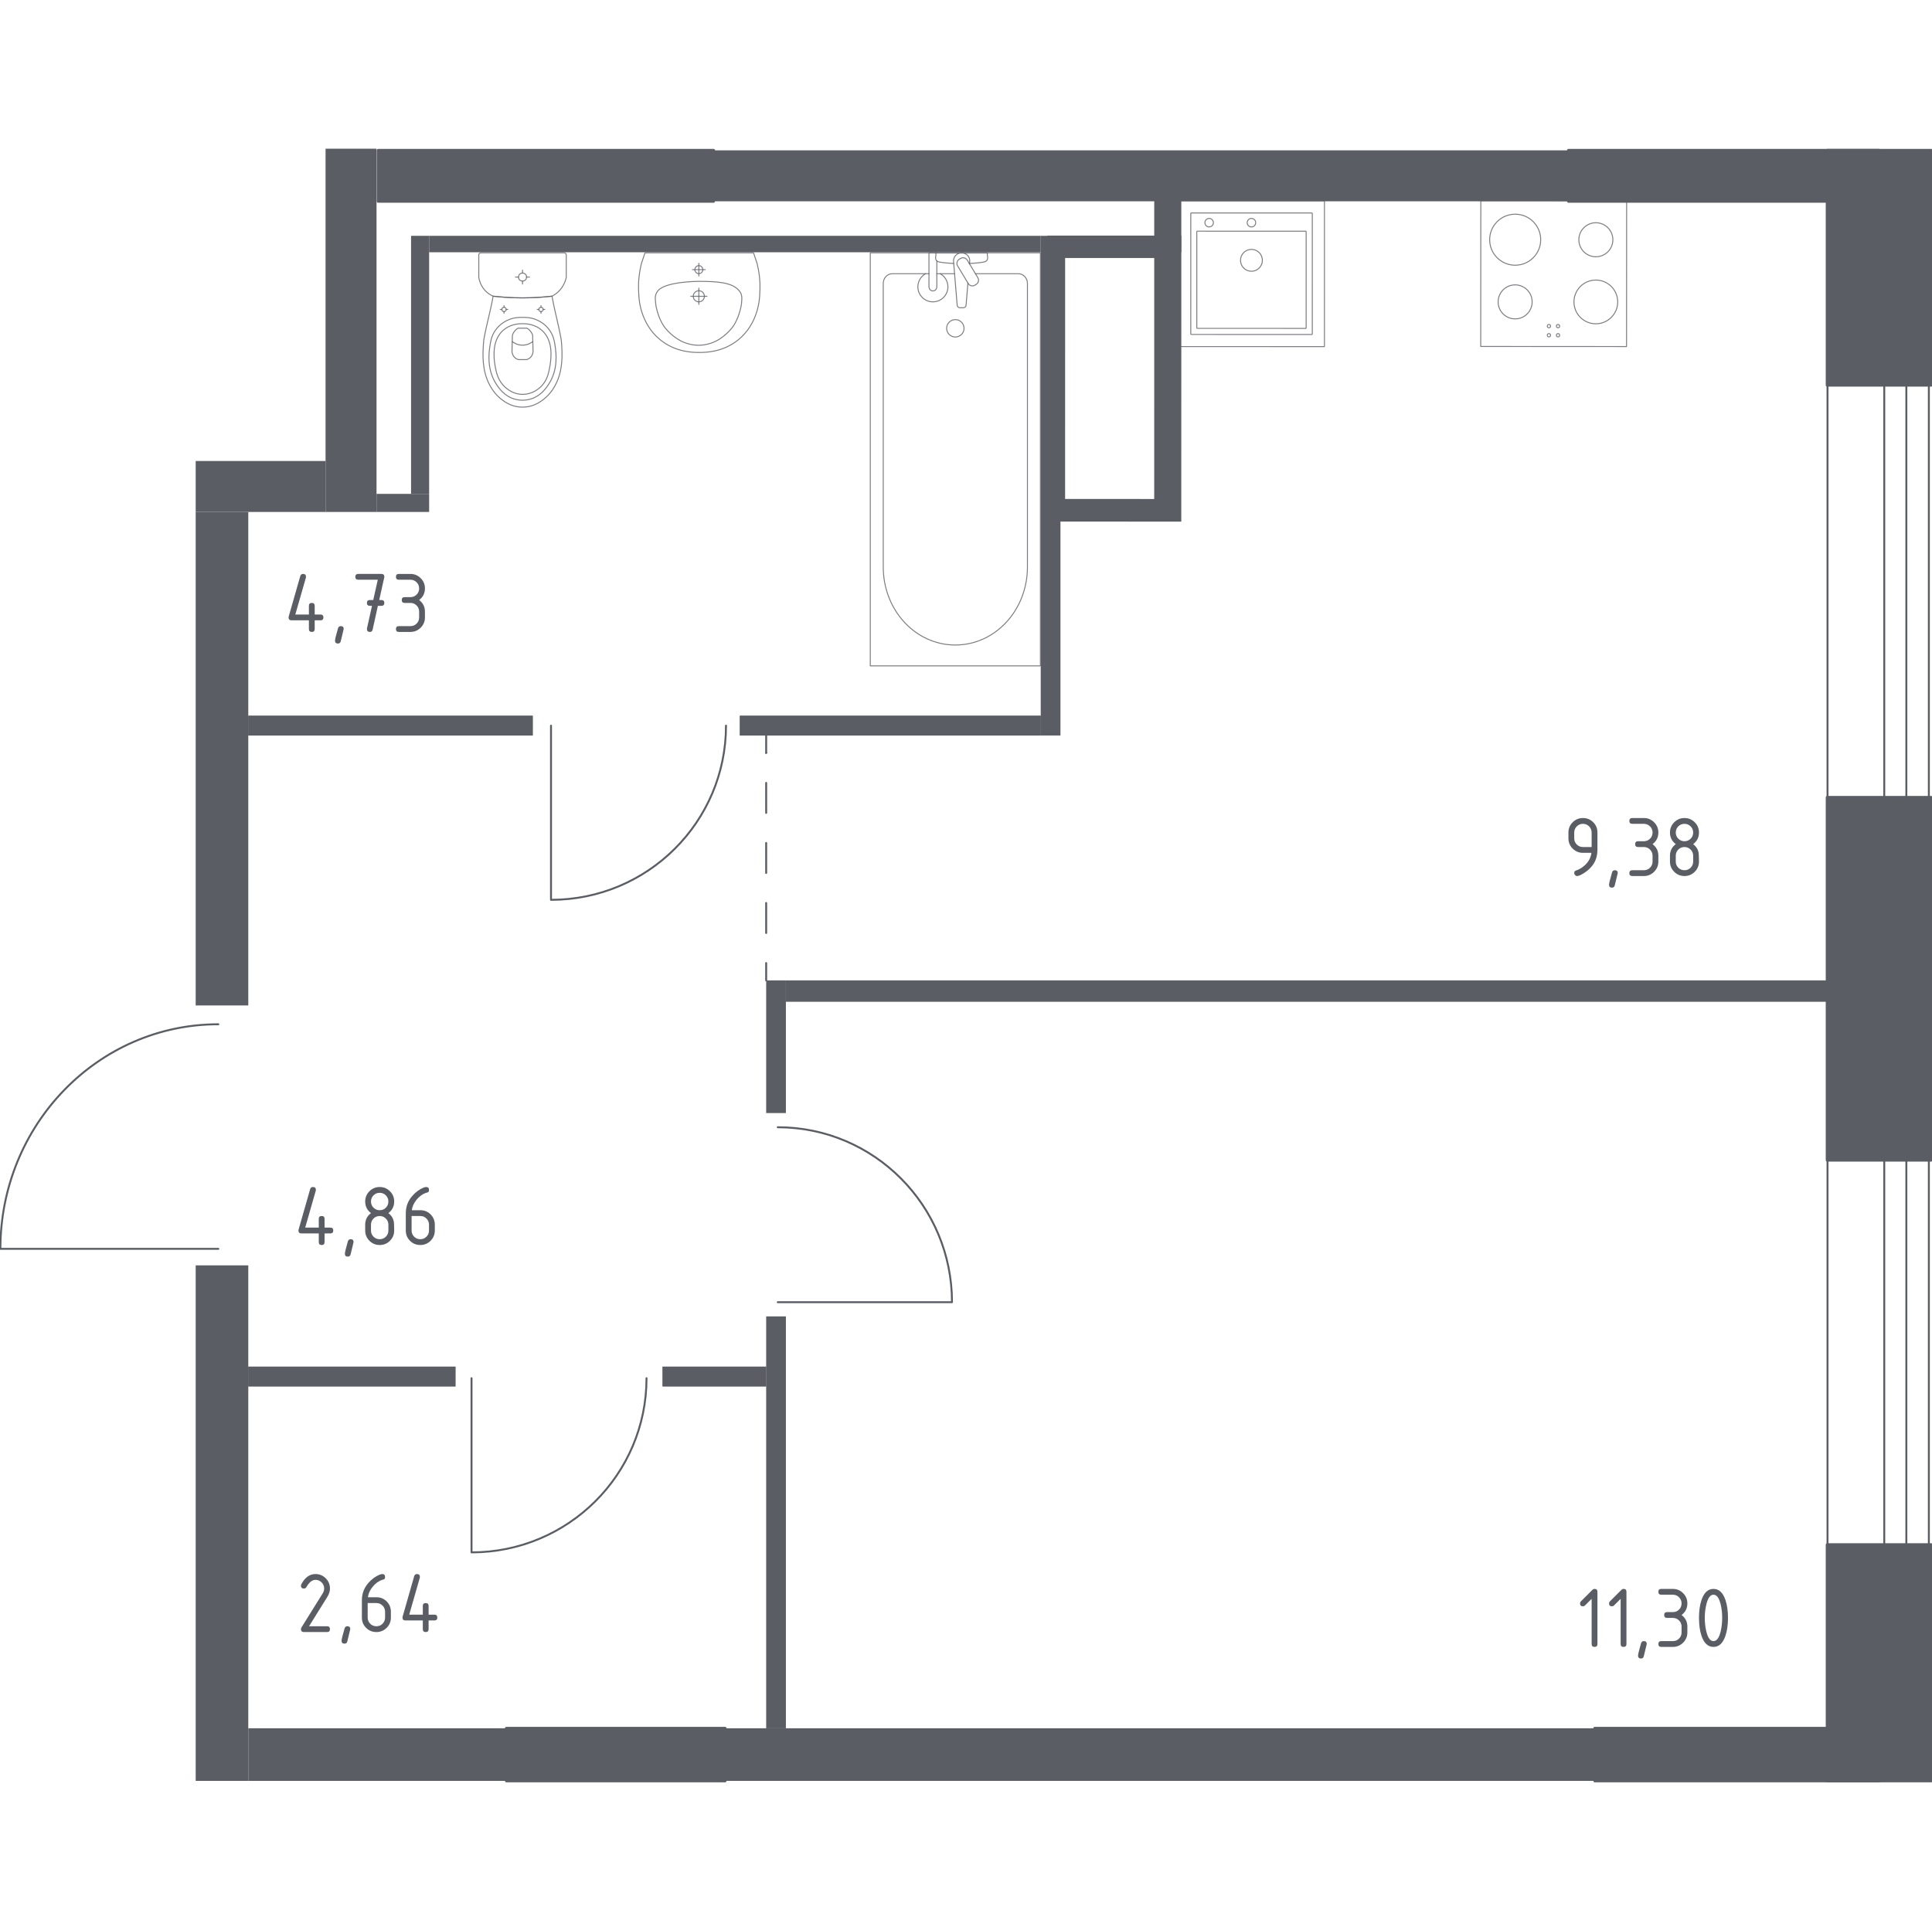 <?xml version="1.0" encoding="iso-8859-1"?>
<!-- Generator: Adobe Illustrator 27.0.0, SVG Export Plug-In . SVG Version: 6.00 Build 0)  -->
<svg version="1.1" xmlns="http://www.w3.org/2000/svg" xmlns:xlink="http://www.w3.org/1999/xlink" x="0px" y="0px"
	 viewBox="0 0 1000.612 1000" style="enable-background:new 0 0 1000.612 1000;" xml:space="preserve">
<g id="&#x446;&#x432;&#x435;&#x442;_&#x43F;&#x43E;&#x43C;&#x435;&#x449;&#x435;&#x43D;&#x438;&#x439;">
</g>
<g id="&#x43E;&#x43A;&#x43D;&#x430;_x2C__&#x434;&#x432;&#x435;&#x440;&#x438;">
	<g>
		
			<rect x="852.51" y="693.293" transform="matrix(1.104846e-06 -1 1 1.104846e-06 253.206 1669.174)" style="fill:none;stroke:#5B5D65;stroke-linecap:round;stroke-linejoin:round;stroke-miterlimit:10;" width="217.361" height="29.382"/>
		
			<rect x="884.476" y="702.155" transform="matrix(1.249751e-06 -1 1 1.249751e-06 285.172 1701.139)" style="fill:none;stroke:#5B5D65;stroke-linecap:round;stroke-linejoin:round;stroke-miterlimit:10;" width="217.361" height="11.656"/>
	</g>
	<g>
		
			<rect x="852.51" y="290.115" transform="matrix(1.104846e-06 -1 1 1.104846e-06 656.384 1265.997)" style="fill:none;stroke:#5B5D65;stroke-linecap:round;stroke-linejoin:round;stroke-miterlimit:10;" width="217.361" height="29.382"/>
		
			<rect x="884.476" y="298.978" transform="matrix(1.249751e-06 -1 1 1.249751e-06 688.35 1297.961)" style="fill:none;stroke:#5B5D65;stroke-linecap:round;stroke-linejoin:round;stroke-miterlimit:10;" width="217.361" height="11.656"/>
	</g>
	<path style="fill:none;stroke:#5B5D65;stroke-linecap:round;stroke-linejoin:round;stroke-miterlimit:10;" d="M376.006,375.919
		c0,49.837-40.593,90.229-90.631,90.229l0-90.229"/>
	<path style="fill:none;stroke:#5B5D65;stroke-linecap:round;stroke-linejoin:round;stroke-miterlimit:10;" d="M334.841,713.958
		c0,49.837-40.593,90.229-90.631,90.229l0-90.229"/>
	<path style="fill:none;stroke:#5B5D65;stroke-linecap:round;stroke-linejoin:round;stroke-miterlimit:10;" d="M113.081,530.611
		C50.733,530.612,0.203,582.715,0.204,646.94l112.879-0.003"/>
	<path style="fill:none;stroke:#5B5D65;stroke-linecap:round;stroke-linejoin:round;stroke-miterlimit:10;" d="M402.821,583.955
		c49.837,0,90.229,40.593,90.229,90.631l-90.229,0"/>
</g>
<g id="&#x43F;&#x435;&#x440;&#x435;&#x433;&#x43E;&#x440;&#x43E;&#x434;&#x43A;&#x438;">
	<rect x="101.347" y="265.212" style="fill-rule:evenodd;clip-rule:evenodd;fill:#5B5D65;" width="27.247" height="255.65"/>
	<rect x="168.614" y="77.034" style="fill:#5B5D65;" width="26.396" height="188.178"/>
	<rect x="101.347" y="238.816" style="fill:#5B5D65;" width="67.267" height="26.397"/>
	<rect x="128.594" y="895.311" style="fill:#5B5D65;" width="133.683" height="27.247"/>
	<rect x="375.525" y="895.311" style="fill:#5B5D65;" width="450.436" height="27.247"/>
	<rect x="369.565" y="77.885" style="fill:#5B5D65;" width="442.772" height="26.396"/>
	<g>
		<defs>
			<path id="SVGID_1_" d="M128.594,370.796v10.217h147.307v-10.217H128.594z M383.188,370.796v10.217H539.01v-10.217H383.188z"/>
		</defs>
		<use xlink:href="#SVGID_1_"  style="overflow:visible;fill-rule:evenodd;clip-rule:evenodd;fill:#5B5D65;"/>
		<clipPath id="SVGID_00000159428451484837351200000007660755624625590674_">
			<use xlink:href="#SVGID_1_"  style="overflow:visible;"/>
		</clipPath>
		
			<rect x="128.594" y="370.796" style="clip-path:url(#SVGID_00000159428451484837351200000007660755624625590674_);fill:#5B5D65;" width="410.415" height="10.218"/>
	</g>
	<rect x="407.03" y="507.885" style="fill:#5B5D65;" width="538.99" height="11.069"/>
	<g>
		<defs>
			<path id="SVGID_00000106838828946921733920000010185296095482402948_" d="M128.594,707.984v10.218h107.287v-10.218H128.594z
				 M343.168,707.984v10.218h53.644v-10.218H343.168z"/>
		</defs>
		
			<use xlink:href="#SVGID_00000106838828946921733920000010185296095482402948_"  style="overflow:visible;fill-rule:evenodd;clip-rule:evenodd;fill:#5B5D65;"/>
		<clipPath id="SVGID_00000165198192832326908980000009810017262016003233_">
			<use xlink:href="#SVGID_00000106838828946921733920000010185296095482402948_"  style="overflow:visible;"/>
		</clipPath>
		
			<rect x="128.594" y="707.984" style="clip-path:url(#SVGID_00000165198192832326908980000009810017262016003233_);fill:#5B5D65;" width="268.218" height="10.217"/>
	</g>
	<rect x="195.01" y="255.845" style="fill:#5B5D65;" width="27.248" height="9.367"/>
	<rect x="212.891" y="122.163" style="fill:#5B5D65;" width="9.366" height="133.683"/>
	<rect x="222.258" y="122.163" style="fill:#5B5D65;" width="316.753" height="8.515"/>
	<rect x="539.01" y="122.163" style="fill:#5B5D65;" width="10.218" height="258.851"/>
	<rect x="101.347" y="655.504" style="fill-rule:evenodd;clip-rule:evenodd;fill:#5B5D65;" width="27.247" height="267.054"/>
	<rect x="396.812" y="681.936" style="fill:#5B5D65;" width="10.218" height="213.376"/>
	<rect x="396.812" y="507.885" style="fill:#5B5D65;" width="10.218" height="68.721"/>
	<path style="fill:#5B5D65;" d="M611.823,122.047l-69.383-0.009l-0.018,148.163l69.383,0.009L611.823,122.047z M551.633,258.487
		l0.015-124.838l46.148,0.006l-0.015,124.838L551.633,258.487z"/>
	<rect x="597.796" y="102.138" style="fill:#5B5D65;" width="14.018" height="28.539"/>
</g>
<g id="&#x448;&#x430;&#x445;&#x442;&#x44B;">
</g>
<g id="&#x43F;&#x443;&#x43D;&#x43A;&#x442;&#x438;&#x440;">
	<g>
		<g>
			
				<line style="fill:none;stroke:#5B5D65;stroke-linecap:round;stroke-linejoin:round;" x1="396.812" y1="507.885" x2="396.812" y2="498.885"/>
			
				<line style="fill:none;stroke:#5B5D65;stroke-linecap:round;stroke-linejoin:round;stroke-dasharray:15.553,15.553,0,0,0,0;" x1="396.812" y1="483.332" x2="396.812" y2="390.014"/>
			
				<line style="fill:none;stroke:#5B5D65;stroke-linecap:round;stroke-linejoin:round;" x1="396.812" y1="390.014" x2="396.812" y2="381.014"/>
		</g>
	</g>
</g>
<g id="&#x43C;&#x435;&#x431;&#x435;&#x43B;&#x44C;_x2C__&#x441;&#x430;&#x43D;&#x442;&#x435;&#x445;&#x43D;&#x438;&#x43A;&#x430;">
	<g>
		
			<line style="opacity:0.8;fill:none;stroke:#5B5D65;stroke-width:0.5;stroke-linecap:round;stroke-linejoin:round;stroke-miterlimit:10;" x1="494.386" y1="141.793" x2="485.197" y2="141.793"/>
		
			<path style="opacity:0.8;fill:none;stroke:#5B5D65;stroke-width:0.5;stroke-linecap:round;stroke-linejoin:round;stroke-miterlimit:10;" d="
			M481.125,141.793l-18.99,0c-2.593,0-4.689,2.269-4.689,5.062l0.001,146.946c0,10.026,3.459,19.705,9.697,27.129
			c14.817,17.618,40.463,17.618,55.275,0c6.247-7.424,9.706-17.103,9.706-27.129l0-146.946c0-2.793-2.105-5.062-4.698-5.062
			l-22.237,0"/>
		
			<rect x="450.734" y="130.979" style="opacity:0.8;fill:none;stroke:#5B5D65;stroke-width:0.5;stroke-linecap:round;stroke-linejoin:round;stroke-miterlimit:10;" width="88.106" height="213.97"/>
		
			<path style="opacity:0.8;fill:none;stroke:#5B5D65;stroke-width:0.5;stroke-linecap:round;stroke-linejoin:round;stroke-miterlimit:10;" d="
			M494.784,174.588c-2.491,0-4.507-2.016-4.507-4.507c0-2.486,2.016-4.507,4.507-4.507c2.491,0,4.511,2.02,4.511,4.507
			C499.295,172.572,497.274,174.588,494.784,174.588z"/>
		
			<path style="opacity:0.8;fill:none;stroke:#5B5D65;stroke-width:0.5;stroke-linecap:round;stroke-linejoin:round;stroke-miterlimit:10;" d="
			M485.197,130.981h-4.072v6.634v0.453l0,10.483c0,0,0.075,2.158,2.034,2.158c1.958,0,2.038-2.158,2.038-2.158l0-10.483v-0.453
			v-2.448"/>
		
			<path style="opacity:0.8;fill:none;stroke:#5B5D65;stroke-width:0.5;stroke-linecap:round;stroke-linejoin:round;stroke-miterlimit:10;" d="
			M502.116,136.685l0.109-1.321c0.169-2.096-1.408-4.081-3.716-4.351c-0.155-0.018-0.306-0.027-0.466-0.027
			c-0.155,0-0.311,0.009-0.466,0.027c-2.309,0.271-3.885,2.256-3.721,4.351l1.878,22.751c0,0.724,0.648,1.31,1.452,1.31l1.71,0
			c0.808,0,1.447-0.586,1.447-1.31l0.954-11.524"/>
		
			<path style="opacity:0.8;fill:none;stroke:#5B5D65;stroke-width:0.5;stroke-linecap:round;stroke-linejoin:round;stroke-miterlimit:10;" d="
			M505.586,147.33l-0.666,0.404c-1.19,0.71-2.744,0.329-3.454-0.861l-5.501-9.129c-0.715-1.186-0.329-2.739,0.853-3.459l0.679-0.4
			c1.177-0.715,2.735-0.324,3.45,0.857l5.497,9.133C507.158,145.061,506.776,146.615,505.586,147.33z"/>
		
			<path style="opacity:0.8;fill:none;stroke:#5B5D65;stroke-width:0.5;stroke-linecap:round;stroke-linejoin:round;stroke-miterlimit:10;" d="
			M501.999,136.499c3.211-0.174,7.382-0.503,8.498-1.069c1.554-0.795,0.866-3.006,0.866-3.006v-1.412l-26.65,0v1.412
			c0,0-0.684,2.211,0.87,3.006c1.098,0.558,5.171,0.886,8.365,1.061"/>
		
			<path style="opacity:0.8;fill:none;stroke:#5B5D65;stroke-width:0.5;stroke-linecap:round;stroke-linejoin:round;stroke-miterlimit:10;" d="
			M479.367,141.792c-2.379,1.331-3.987,3.876-3.987,6.794c0,4.298,3.481,7.783,7.779,7.783c4.298,0,7.779-3.486,7.779-7.784
			c0-2.918-1.608-5.462-3.987-6.793"/>
	</g>
	<g>
		
			<path style="opacity:0.8;fill:none;stroke:#5B5D65;stroke-width:0.5;stroke-linecap:round;stroke-linejoin:round;stroke-miterlimit:10;" d="
			M359.057,153.489c0,1.588,1.294,2.875,2.886,2.875c1.589,0,2.879-1.287,2.879-2.875c0-1.591-1.29-2.878-2.879-2.878
			C360.351,150.611,359.057,151.898,359.057,153.489z"/>
		
			<line style="opacity:0.8;fill:none;stroke:#5B5D65;stroke-width:0.5;stroke-linecap:round;stroke-linejoin:round;stroke-miterlimit:10;" x1="366.14" y1="153.487" x2="357.74" y2="153.487"/>
		
			<line style="opacity:0.8;fill:none;stroke:#5B5D65;stroke-width:0.5;stroke-linecap:round;stroke-linejoin:round;stroke-miterlimit:10;" x1="361.94" y1="157.687" x2="361.94" y2="149.287"/>
		
			<path style="opacity:0.8;fill:none;stroke:#5B5D65;stroke-width:0.5;stroke-linecap:round;stroke-linejoin:round;stroke-miterlimit:10;" d="
			M359.875,139.688c0,1.14,0.927,2.063,2.067,2.063c1.138,0,2.062-0.924,2.062-2.063c0-1.142-0.924-2.066-2.062-2.066
			C360.802,137.622,359.875,138.545,359.875,139.688z"/>
		
			<line style="opacity:0.8;fill:none;stroke:#5B5D65;stroke-width:0.5;stroke-linecap:round;stroke-linejoin:round;stroke-miterlimit:10;" x1="365.24" y1="139.686" x2="358.64" y2="139.686"/>
		
			<line style="opacity:0.8;fill:none;stroke:#5B5D65;stroke-width:0.5;stroke-linecap:round;stroke-linejoin:round;stroke-miterlimit:10;" x1="361.94" y1="142.986" x2="361.94" y2="136.387"/>
		
			<path style="opacity:0.8;fill:none;stroke:#5B5D65;stroke-width:0.5;stroke-linecap:round;stroke-linejoin:round;stroke-miterlimit:10;" d="
			M330.826,152.272c-0.111-1.481-0.18-3.316-0.103-5.421c0.03-0.823,0.108-2.391,0.355-4.361c0.203-1.623,0.537-3.644,1.109-5.941
			c0.62-1.857,1.24-3.714,1.86-5.57c0.001,0,0.013,0,0.017,0c0.789,0,55.957,0,56.186,0c0.004,0,0.016,0,0.017,0
			c0.62,1.857,1.24,3.714,1.86,5.57c0.572,2.298,0.906,4.319,1.109,5.941c0.247,1.971,0.325,3.539,0.355,4.361
			c0.077,2.105,0.008,3.939-0.103,5.419c-0.042,2.054-0.529,15.217-11.194,23.817c-7.895,6.366-16.735,6.496-20.137,6.496
			c-3.402,0-12.241-0.13-20.136-6.496C331.355,167.488,330.869,154.326,330.826,152.272z"/>
		
			<path style="opacity:0.8;fill:none;stroke:#5B5D65;stroke-width:0.5;stroke-linecap:round;stroke-linejoin:round;stroke-miterlimit:10;" d="
			M339.432,155.494c-0.064-0.718-0.129-1.694,0.218-2.859c0.018-0.06,0.035-0.111,0.05-0.155c0,0,0.349-1.015,1.124-1.932
			c4.051-4.792,21.131-4.793,21.131-4.793h0c9.38,0,17.275,0.509,20.814,4.786c0.001,0.001,0.003,0.004,0.004,0.005
			c0,0.001,0.002,0.002,0.002,0.003c0.827,0.947,1.084,1.792,1.124,1.93c0,0,0,0.002,0.001,0.002
			c0.436,1.272,0.281,2.821,0.268,3.015c-0.099,1.468-0.148,2.201-0.362,3.254c-1.223,6.04-3.75,9.798-3.75,9.798
			c-1.883,2.8-3.938,4.493-5.009,5.362c-0.859,0.697-2.172,1.751-4.076,2.72c-4.165,2.119-7.994,2.222-9.017,2.228
			c-4.513,0.027-7.824-1.51-9.325-2.227l-0.001,0c-1.103-0.597-2.539-1.474-4.077-2.72c-1.056-0.856-3.12-2.553-5.009-5.362
			c0,0-2.55-3.791-3.75-9.798C339.662,158.09,339.585,157.225,339.432,155.494z"/>
	</g>
	<g>
		
			<ellipse style="opacity:0.8;fill:none;stroke:#5B5D65;stroke-width:0.5;stroke-linecap:round;stroke-linejoin:round;stroke-miterlimit:10;" cx="270.622" cy="143.527" rx="2.073" ry="2.067"/>
		
			<line style="opacity:0.8;fill:none;stroke:#5B5D65;stroke-width:0.5;stroke-linecap:round;stroke-linejoin:round;stroke-miterlimit:10;" x1="274.243" y1="143.527" x2="272.695" y2="143.527"/>
		
			<line style="opacity:0.8;fill:none;stroke:#5B5D65;stroke-width:0.5;stroke-linecap:round;stroke-linejoin:round;stroke-miterlimit:10;" x1="268.549" y1="143.527" x2="267" y2="143.527"/>
		
			<line style="opacity:0.8;fill:none;stroke:#5B5D65;stroke-width:0.5;stroke-linecap:round;stroke-linejoin:round;stroke-miterlimit:10;" x1="270.622" y1="147.139" x2="270.622" y2="145.595"/>
		
			<line style="opacity:0.8;fill:none;stroke:#5B5D65;stroke-width:0.5;stroke-linecap:round;stroke-linejoin:round;stroke-miterlimit:10;" x1="270.622" y1="141.46" x2="270.622" y2="139.916"/>
		
			<line style="opacity:0.8;fill:none;stroke:#5B5D65;stroke-width:0.5;stroke-linecap:round;stroke-linejoin:round;stroke-miterlimit:10;" x1="282.156" y1="160.298" x2="281.321" y2="160.298"/>
		
			<line style="opacity:0.8;fill:none;stroke:#5B5D65;stroke-width:0.5;stroke-linecap:round;stroke-linejoin:round;stroke-miterlimit:10;" x1="279.084" y1="160.298" x2="278.249" y2="160.298"/>
		
			<line style="opacity:0.8;fill:none;stroke:#5B5D65;stroke-width:0.5;stroke-linecap:round;stroke-linejoin:round;stroke-miterlimit:10;" x1="280.202" y1="162.246" x2="280.202" y2="161.413"/>
		
			<line style="opacity:0.8;fill:none;stroke:#5B5D65;stroke-width:0.5;stroke-linecap:round;stroke-linejoin:round;stroke-miterlimit:10;" x1="280.202" y1="159.182" x2="280.202" y2="158.349"/>
		
			<ellipse style="opacity:0.8;fill:none;stroke:#5B5D65;stroke-width:0.5;stroke-linecap:round;stroke-linejoin:round;stroke-miterlimit:10;" cx="280.202" cy="160.298" rx="1.118" ry="1.115"/>
		
			<ellipse style="opacity:0.8;fill:none;stroke:#5B5D65;stroke-width:0.5;stroke-linecap:round;stroke-linejoin:round;stroke-miterlimit:10;" cx="261.041" cy="160.297" rx="1.118" ry="1.115"/>
		
			<line style="opacity:0.8;fill:none;stroke:#5B5D65;stroke-width:0.5;stroke-linecap:round;stroke-linejoin:round;stroke-miterlimit:10;" x1="262.994" y1="160.298" x2="262.159" y2="160.298"/>
		
			<line style="opacity:0.8;fill:none;stroke:#5B5D65;stroke-width:0.5;stroke-linecap:round;stroke-linejoin:round;stroke-miterlimit:10;" x1="259.922" y1="160.297" x2="259.087" y2="160.297"/>
		
			<line style="opacity:0.8;fill:none;stroke:#5B5D65;stroke-width:0.5;stroke-linecap:round;stroke-linejoin:round;stroke-miterlimit:10;" x1="261.041" y1="162.246" x2="261.041" y2="161.413"/>
		
			<line style="opacity:0.8;fill:none;stroke:#5B5D65;stroke-width:0.5;stroke-linecap:round;stroke-linejoin:round;stroke-miterlimit:10;" x1="261.041" y1="159.182" x2="261.041" y2="158.349"/>
		
			<path style="opacity:0.8;fill:none;stroke:#5B5D65;stroke-width:0.5;stroke-linecap:round;stroke-linejoin:round;stroke-miterlimit:10;" d="
			M250.381,178.155c0.057-0.864,0.124-1.572,0.171-2.039c1.512-8.501,3.34-14.185,4.852-22.686c4.572,0.53,9.672,0.88,15.218,0.881
			c5.569,0.001,10.687-0.349,15.275-0.881c1.512,8.501,3.282,14.185,4.794,22.686c0.048,0.467,0.115,1.175,0.171,2.039
			c0.335,5.096,0.899,13.68-3.294,21.423c-0.676,1.249-2.067,3.765-4.722,6.17c-1.591,1.44-5.817,5.152-12.072,5.155
			c-0.052,0-0.101-0.005-0.152-0.005c-0.051,0-0.1,0.005-0.152,0.005c-6.256-0.003-10.481-3.715-12.072-5.155
			c-2.655-2.405-4.046-4.921-4.722-6.17C249.481,191.836,250.046,183.251,250.381,178.155z"/>
		
			<path style="opacity:0.8;fill:none;stroke:#5B5D65;stroke-width:0.5;stroke-linecap:round;stroke-linejoin:round;stroke-miterlimit:10;" d="
			M253.69,179.577c0.356-2.556,0.788-5.416,2.799-8.352c2.48-3.621,5.81-5.093,6.895-5.555c2.959-1.261,5.479-1.261,7.238-1.261
			c1.759,0,4.279,0,7.238,1.261c1.085,0.463,4.415,1.934,6.895,5.555c2.011,2.936,2.442,5.796,2.798,8.352
			c0.454,3.257,1.642,11.775-3.363,19.439c-1.246,1.909-3.915,5.937-9.041,7.601c-1.062,0.345-4.738,1.402-9.057,0
			c-5.126-1.664-7.793-5.692-9.04-7.602C252.048,191.351,253.236,182.834,253.69,179.577z"/>
		
			<path style="opacity:0.8;fill:none;stroke:#5B5D65;stroke-width:0.5;stroke-linecap:round;stroke-linejoin:round;stroke-miterlimit:10;" d="
			M260.118,171.57c3.97-3.904,9.146-3.891,10.503-3.88c1.358-0.011,6.533-0.024,10.503,3.88c3.512,3.454,4.273,8.196,4.249,11.961
			c-0.015,2.329-0.206,4.107-0.462,5.554c-0.631,3.578-1.265,7.171-3.883,10.258c-2.07,2.441-5.753,5.003-10.44,4.955
			c-5.544-0.057-9.118-3.731-10.221-5.01c-2.764-3.205-3.443-6.939-4.036-10.203c-0.24-1.322-0.446-3.155-0.462-5.554
			C255.845,179.766,256.606,175.023,260.118,171.57z"/>
		
			<path style="opacity:0.8;fill:none;stroke:#5B5D65;stroke-width:0.5;stroke-linecap:round;stroke-linejoin:round;stroke-miterlimit:10;" d="
			M265.385,173.613c0.213-0.611,0.652-1.609,1.542-2.524c0.498-0.513,1.001-0.858,1.405-1.088c0.009,0,0.015,0,0.024,0
			c2.114,0,2.434,0,4.533,0c0.009,0,0.015,0,0.024,0c0.404,0.23,0.907,0.575,1.405,1.088c0.89,0.916,1.328,1.914,1.542,2.524
			c0.074,2.814,0.149,5.629,0.223,8.443c-0.022,0.379-0.149,1.801-1.236,2.973c-0.848,0.914-1.822,1.182-2.215,1.266
			c-1.339,0-2.678,0-4.018,0c-0.393-0.084-1.367-0.352-2.215-1.266c-1.087-1.172-1.214-2.594-1.236-2.973
			C265.236,179.242,265.31,176.428,265.385,173.613z"/>
		
			<path style="opacity:0.8;fill:none;stroke:#5B5D65;stroke-width:0.5;stroke-linecap:round;stroke-linejoin:round;stroke-miterlimit:10;" d="
			M265.287,176.938c0.639,0.501,2.536,1.849,5.268,1.871c2.813,0.022,4.77-1.376,5.402-1.871"/>
		
			<path style="opacity:0.8;fill:none;stroke:#5B5D65;stroke-width:0.5;stroke-linecap:round;stroke-linejoin:round;stroke-miterlimit:10;" d="
			M249.02,130.979l43.204,0c0.582,0,1.054,0.504,1.054,1.126c0,0,0,10.464,0,11.582c-0.132,0.612-0.344,1.41-0.694,2.306
			c-0.35,0.896-0.838,1.891-1.523,2.896c-0.904,1.326-1.91,2.319-2.832,3.051c-0.922,0.732-1.762,1.204-2.332,1.49
			c-2.294,0.266-4.72,0.486-7.27,0.64c-2.549,0.154-5.221,0.241-8.005,0.241c-2.773,0-5.434-0.088-7.974-0.242
			c-2.54-0.154-4.957-0.374-7.244-0.639c-0.505-0.212-1.263-0.574-2.115-1.161c-0.852-0.587-1.797-1.399-2.676-2.514
			c-0.949-1.204-1.564-2.434-1.965-3.507c-0.401-1.073-0.589-1.988-0.683-2.562c0-1.277,0-11.582,0-11.582
			C247.966,131.483,248.438,130.979,249.02,130.979z"/>
	</g>
	<g>
		
			<rect x="766.915" y="103.987" transform="matrix(-1 -6.158907e-04 6.158907e-04 -1 1609.262 283.989)" style="opacity:0.8;fill:none;stroke:#5B5D65;stroke-width:0.5;stroke-linecap:round;stroke-linejoin:round;stroke-miterlimit:10;" width="75.519" height="75.519"/>
		<g>
			
				<circle style="opacity:0.8;fill:none;stroke:#5B5D65;stroke-width:0.5;stroke-linecap:round;stroke-linejoin:round;stroke-miterlimit:10;" cx="784.735" cy="124.176" r="13.216"/>
		</g>
		<g>
			
				<circle style="opacity:0.8;fill:none;stroke:#5B5D65;stroke-width:0.5;stroke-linecap:round;stroke-linejoin:round;stroke-miterlimit:10;" cx="826.505" cy="156.411" r="11.328"/>
		</g>
		<g>
			
				<circle style="opacity:0.8;fill:none;stroke:#5B5D65;stroke-width:0.5;stroke-linecap:round;stroke-linejoin:round;stroke-miterlimit:10;" cx="826.524" cy="124.202" r="8.811"/>
		</g>
		<g>
			
				<circle style="opacity:0.8;fill:none;stroke:#5B5D65;stroke-width:0.5;stroke-linecap:round;stroke-linejoin:round;stroke-miterlimit:10;" cx="784.715" cy="156.385" r="8.811"/>
		</g>
		
			<circle style="opacity:0.8;fill:none;stroke:#5B5D65;stroke-width:0.5;stroke-linecap:round;stroke-linejoin:round;stroke-miterlimit:10;" cx="806.923" cy="173.669" r="0.85"/>
		
			<circle style="opacity:0.8;fill:none;stroke:#5B5D65;stroke-width:0.5;stroke-linecap:round;stroke-linejoin:round;stroke-miterlimit:10;" cx="802.208" cy="173.666" r="0.85"/>
		
			<circle style="opacity:0.8;fill:none;stroke:#5B5D65;stroke-width:0.5;stroke-linecap:round;stroke-linejoin:round;stroke-miterlimit:10;" cx="802.211" cy="168.95" r="0.85"/>
		
			<circle style="opacity:0.8;fill:none;stroke:#5B5D65;stroke-width:0.5;stroke-linecap:round;stroke-linejoin:round;stroke-miterlimit:10;" cx="806.926" cy="168.953" r="0.85"/>
	</g>
	<g>
		
			<rect x="610.429" y="104.033" transform="matrix(-1 -1.278129e-04 1.278129e-04 -1 1296.359 283.668)" style="opacity:0.8;fill:none;stroke:#5B5D65;stroke-width:0.5;stroke-linecap:round;stroke-linejoin:round;stroke-miterlimit:10;" width="75.519" height="75.519"/>
		
			<circle style="opacity:0.8;fill:none;stroke:#5B5D65;stroke-width:0.5;stroke-linecap:round;stroke-linejoin:round;stroke-miterlimit:10;" cx="648.142" cy="134.857" r="5.665"/>
		
			<circle style="opacity:0.8;fill:none;stroke:#5B5D65;stroke-width:0.5;stroke-linecap:round;stroke-linejoin:round;stroke-miterlimit:10;" cx="648.144" cy="115.361" r="2.203"/>
		
			<circle style="opacity:0.8;fill:none;stroke:#5B5D65;stroke-width:0.5;stroke-linecap:round;stroke-linejoin:round;stroke-miterlimit:10;" cx="626.238" cy="115.358" r="2.203"/>
		
			<path style="opacity:0.8;fill:none;stroke:#5B5D65;stroke-width:0.5;stroke-linecap:round;stroke-linejoin:round;stroke-miterlimit:10;" d="
			M616.925,173.255l62.519,0.008c0.114,0,0.207-0.093,0.207-0.207l0.008-62.519c0-0.114-0.093-0.207-0.207-0.207l-62.519-0.008
			c-0.114,0-0.207,0.093-0.207,0.207l-0.008,62.519C616.718,173.162,616.811,173.255,616.925,173.255z"/>
		
			<path style="opacity:0.8;fill:none;stroke:#5B5D65;stroke-width:0.5;stroke-linecap:round;stroke-linejoin:round;stroke-miterlimit:10;" d="
			M620.042,170.102l56.226,0.007c0.114,0,0.207-0.093,0.207-0.207l0.006-49.933c0-0.114-0.093-0.207-0.207-0.207l-56.226-0.007
			c-0.114,0-0.207,0.093-0.207,0.207l-0.006,49.933C619.836,170.009,619.929,170.102,620.042,170.102z"/>
	</g>
</g>
<g id="&#x43D;&#x435;&#x441;&#x443;&#x449;&#x438;&#x435;">
	
		<rect x="812.336" y="77.885" style="fill:#5B5D65;stroke:#5B5D65;stroke-width:1.5;stroke-linecap:round;stroke-linejoin:round;stroke-miterlimit:10;" width="160.931" height="26.396"/>
	
		<rect x="195.862" y="77.885" style="fill:#5B5D65;stroke:#5B5D65;stroke-width:1.5;stroke-linecap:round;stroke-linejoin:round;stroke-miterlimit:10;" width="173.703" height="26.396"/>
	
		<rect x="825.961" y="895.311" style="fill:#5B5D65;stroke:#5B5D65;stroke-width:1.5;stroke-linecap:round;stroke-linejoin:round;stroke-miterlimit:10;" width="147.307" height="27.247"/>
	
		<rect x="262.277" y="895.311" style="fill:#5B5D65;stroke:#5B5D65;stroke-width:1.5;stroke-linecap:round;stroke-linejoin:round;stroke-miterlimit:10;" width="113.247" height="27.247"/>
	
		<rect x="946.331" y="800.205" transform="matrix(-1 -4.507562e-11 4.507562e-11 -1 1946.535 1722.763)" style="fill:#5B5D65;stroke:#5B5D65;stroke-width:1.5;stroke-linecap:round;stroke-linejoin:round;stroke-miterlimit:10;" width="53.873" height="122.353"/>
	
		<rect x="946.331" y="413.075" transform="matrix(-1 -4.527812e-11 4.527812e-11 -1 1946.535 1014.067)" style="fill:#5B5D65;stroke:#5B5D65;stroke-width:1.5;stroke-linecap:round;stroke-linejoin:round;stroke-miterlimit:10;" width="53.873" height="187.917"/>
	
		<rect x="946.331" y="77.885" transform="matrix(-1 -4.527812e-11 4.527812e-11 -1 1946.535 277.404)" style="fill:#5B5D65;stroke:#5B5D65;stroke-width:1.5;stroke-linecap:round;stroke-linejoin:round;stroke-miterlimit:10;" width="53.873" height="121.633"/>
</g>
<g id="&#x43B;&#x435;&#x441;&#x442;&#x43D;&#x438;&#x446;&#x44B;_x2C__&#x43B;&#x438;&#x444;&#x442;&#x44B;">
</g>
<g id="&#x43F;&#x43B;&#x43E;&#x449;&#x430;&#x434;&#x438;">
	<g>
		<path style="fill:#5B5D65;" d="M163.384,815.413c2.079,0,3.851,0.732,5.315,2.197s2.197,3.236,2.197,5.315
			c0,1.427-0.456,2.868-1.366,4.325l-9.47,15.207h9.333c1.002,0,1.503,0.501,1.503,1.502c0,1.002-0.501,1.503-1.503,1.503h-12.02
			c-1.002,0-1.503-0.5-1.503-1.502c0-0.304,0.084-0.592,0.252-0.865l11.016-17.689c0.502-0.804,0.752-1.631,0.752-2.481
			c0-1.244-0.439-2.307-1.32-3.187c-0.88-0.88-1.942-1.32-3.187-1.32c-1.7,0-3.271,1.26-4.713,3.779
			c-0.272,0.485-0.705,0.729-1.297,0.729c-1.002,0-1.503-0.501-1.503-1.503c0-0.228,0.046-0.433,0.137-0.614
			C157.875,817.212,160.334,815.413,163.384,815.413z"/>
		<path style="fill:#5B5D65;" d="M179.912,842.458c1.002,0,1.503,0.493,1.503,1.479c0,0.137-0.517,2.269-1.548,6.397
			c-0.183,0.759-0.668,1.138-1.457,1.138c-1.002,0-1.503-0.501-1.503-1.502c0-0.684,0.516-2.809,1.548-6.375
			C178.668,842.838,179.153,842.458,179.912,842.458z"/>
		<path style="fill:#5B5D65;" d="M197.942,815.413c1.002,0,1.502,0.501,1.502,1.503c0,0.743-0.25,1.176-0.751,1.297
			c-2.23,0.562-4.181,1.897-5.851,4.007c-1.32,1.67-2.087,3.407-2.299,5.213h4.394c2.124,0,3.907,0.729,5.35,2.186
			c1.441,1.457,2.163,3.233,2.163,5.327v3.005c0,2.095-0.732,3.87-2.197,5.327s-3.236,2.186-5.315,2.186
			c-2.095,0-3.87-0.725-5.327-2.174s-2.186-3.214-2.186-5.293v-9.061c0-3.399,1.131-6.382,3.392-8.946
			c1.761-1.988,3.681-3.399,5.76-4.234C197.168,815.528,197.624,815.413,197.942,815.413z M190.429,830.439v7.512
			c0,1.26,0.437,2.326,1.31,3.199c0.872,0.872,1.938,1.309,3.198,1.309s2.325-0.44,3.198-1.32s1.309-1.942,1.309-3.188v-3.005
			c0-1.26-0.439-2.325-1.32-3.198c-0.88-0.873-1.942-1.309-3.187-1.309H190.429z"/>
		<path style="fill:#5B5D65;" d="M208.46,837.95c0-0.167,0.015-0.303,0.046-0.409l6.01-21.035c0.212-0.729,0.698-1.093,1.457-1.093
			c1.001,0,1.502,0.502,1.502,1.506c0,0.138-0.018,0.281-0.053,0.434l-5.479,19.096h7.034v-4.508c0-1.002,0.501-1.502,1.502-1.502
			c1.002,0,1.503,0.5,1.503,1.502v4.508h3.005c1.002,0,1.503,0.501,1.503,1.502c0,1.002-0.501,1.503-1.503,1.503h-3.005v4.507
			c0,1.002-0.501,1.503-1.503,1.503c-1.001,0-1.502-0.501-1.502-1.503v-4.507h-9.015C208.961,839.453,208.46,838.952,208.46,837.95z
			"/>
	</g>
	<g>
		<path style="fill:#5B5D65;" d="M154.577,637.45c0-0.167,0.015-0.303,0.046-0.409l6.01-21.035c0.212-0.729,0.698-1.093,1.457-1.093
			c1.001,0,1.502,0.502,1.502,1.506c0,0.138-0.018,0.281-0.053,0.434l-5.479,19.096h7.034v-4.508c0-1.002,0.501-1.502,1.502-1.502
			c1.002,0,1.503,0.5,1.503,1.502v4.508h3.005c1.002,0,1.503,0.501,1.503,1.502c0,1.002-0.501,1.503-1.503,1.503h-3.005v4.507
			c0,1.002-0.501,1.503-1.503,1.503c-1.001,0-1.502-0.501-1.502-1.503v-4.507h-9.015
			C155.078,638.953,154.577,638.452,154.577,637.45z"/>
		<path style="fill:#5B5D65;" d="M181.622,641.958c1.002,0,1.503,0.493,1.503,1.479c0,0.137-0.517,2.269-1.548,6.397
			c-0.183,0.759-0.668,1.138-1.457,1.138c-1.002,0-1.503-0.501-1.503-1.502c0-0.684,0.516-2.809,1.548-6.375
			C180.378,642.338,180.863,641.958,181.622,641.958z"/>
		<path style="fill:#5B5D65;" d="M196.647,644.963c-2.08,0-3.852-0.732-5.315-2.197c-1.465-1.464-2.197-3.235-2.197-5.315v-3.005
			c0-2.488,1.002-4.492,3.005-6.01c-2.003-1.518-3.005-3.521-3.005-6.01c0-2.079,0.732-3.851,2.197-5.315
			c1.464-1.465,3.235-2.197,5.315-2.197c2.079,0,3.851,0.732,5.315,2.197s2.197,3.236,2.197,5.315c0,2.489-1.002,4.492-3.006,6.01
			c1.442,1.093,2.353,2.436,2.732,4.029c0.182,0.805,0.273,2.467,0.273,4.985c0,2.08-0.732,3.852-2.197,5.315
			C200.498,644.231,198.726,644.963,196.647,644.963z M196.647,626.933c1.26,0,2.325-0.436,3.198-1.309
			c0.873-0.872,1.309-1.938,1.309-3.198c0-1.244-0.439-2.307-1.32-3.188c-0.88-0.88-1.942-1.32-3.187-1.32
			c-1.26,0-2.326,0.437-3.198,1.31c-0.873,0.872-1.31,1.938-1.31,3.198s0.437,2.326,1.31,3.198
			C194.321,626.497,195.387,626.933,196.647,626.933z M196.647,641.958c1.26,0,2.325-0.437,3.198-1.309
			c0.873-0.873,1.309-1.939,1.309-3.199v-3.005c0-1.244-0.439-2.307-1.32-3.187c-0.88-0.881-1.942-1.32-3.187-1.32
			c-1.26,0-2.326,0.436-3.198,1.309c-0.873,0.873-1.31,1.938-1.31,3.198v3.005c0,1.26,0.437,2.326,1.31,3.199
			C194.321,641.522,195.387,641.958,196.647,641.958z"/>
		<path style="fill:#5B5D65;" d="M220.687,614.913c1.002,0,1.502,0.501,1.502,1.503c0,0.743-0.25,1.176-0.751,1.297
			c-2.23,0.562-4.181,1.897-5.851,4.007c-1.32,1.67-2.087,3.407-2.299,5.213h4.394c2.124,0,3.907,0.729,5.35,2.186
			c1.441,1.457,2.163,3.233,2.163,5.327v3.005c0,2.095-0.732,3.87-2.197,5.327s-3.236,2.186-5.315,2.186
			c-2.095,0-3.87-0.725-5.327-2.174s-2.186-3.214-2.186-5.293v-9.061c0-3.399,1.131-6.382,3.392-8.946
			c1.761-1.988,3.681-3.399,5.76-4.234C219.913,615.028,220.369,614.913,220.687,614.913z M213.174,629.939v7.512
			c0,1.26,0.437,2.326,1.31,3.199c0.872,0.872,1.938,1.309,3.198,1.309s2.325-0.44,3.198-1.32s1.309-1.942,1.309-3.188v-3.005
			c0-1.26-0.439-2.325-1.32-3.198c-0.88-0.873-1.942-1.309-3.187-1.309H213.174z"/>
	</g>
	<g>
		<path style="fill:#5B5D65;" d="M824.335,828.247l-3.452,3.453c-0.29,0.283-0.64,0.425-1.051,0.425c-1.005,0-1.507-0.5-1.507-1.502
			c0-0.41,0.145-0.759,0.433-1.047l5.873-5.874c0.395-0.395,0.797-0.592,1.207-0.592c1.001,0,1.502,0.501,1.502,1.503v27.044
			c0,1.002-0.501,1.503-1.502,1.503c-1.002,0-1.503-0.5-1.503-1.502V828.247z"/>
		<path style="fill:#5B5D65;" d="M839.359,828.247l-3.452,3.453c-0.29,0.283-0.64,0.425-1.051,0.425c-1.005,0-1.507-0.5-1.507-1.502
			c0-0.41,0.145-0.759,0.433-1.047l5.873-5.874c0.395-0.395,0.797-0.592,1.207-0.592c1.001,0,1.502,0.501,1.502,1.503v27.044
			c0,1.002-0.501,1.503-1.502,1.503c-1.002,0-1.503-0.5-1.503-1.502V828.247z"/>
		<path style="fill:#5B5D65;" d="M851.379,850.155c1.002,0,1.503,0.493,1.503,1.479c0,0.137-0.517,2.269-1.548,6.397
			c-0.183,0.759-0.668,1.138-1.457,1.138c-1.002,0-1.503-0.501-1.503-1.502c0-0.684,0.516-2.809,1.548-6.375
			C850.134,850.535,850.62,850.155,851.379,850.155z"/>
		<path style="fill:#5B5D65;" d="M866.404,838.136h-3.005c-1.002,0-1.503-0.501-1.503-1.503s0.501-1.503,1.503-1.503h3.005
			c1.26,0,2.325-0.436,3.198-1.309c0.873-0.872,1.309-1.938,1.309-3.198c0-1.244-0.439-2.307-1.32-3.188
			c-0.88-0.88-1.942-1.32-3.187-1.32h-6.01c-1.002,0-1.503-0.501-1.503-1.502c0-1.002,0.501-1.503,1.503-1.503h6.01
			c2.079,0,3.851,0.736,5.315,2.208c1.465,1.473,2.197,3.241,2.197,5.305c0,2.489-1.002,4.492-3.006,6.01
			c2.004,1.518,3.006,3.521,3.006,6.01v3.005c0,2.08-0.736,3.852-2.209,5.315c-1.472,1.465-3.24,2.197-5.304,2.197h-6.01
			c-1.002,0-1.503-0.501-1.503-1.503c0-1.001,0.501-1.502,1.503-1.502h6.01c1.26,0,2.325-0.437,3.198-1.309
			c0.873-0.873,1.309-1.939,1.309-3.199v-3.005c0-1.244-0.439-2.307-1.32-3.187C868.711,838.575,867.648,838.136,866.404,838.136z"
			/>
		<path style="fill:#5B5D65;" d="M894.952,838.136c0,3.581-0.44,6.678-1.321,9.288c-1.29,3.824-3.354,5.736-6.191,5.736
			s-4.902-1.904-6.192-5.714c-0.88-2.61-1.32-5.714-1.32-9.311c0-3.598,0.44-6.701,1.32-9.312c1.29-3.809,3.354-5.714,6.192-5.714
			s4.901,1.912,6.191,5.737C894.511,831.458,894.952,834.554,894.952,838.136z M891.946,838.136c0-2.489-0.266-4.834-0.796-7.035
			c-0.805-3.323-2.042-4.985-3.711-4.985c-1.654,0-2.884,1.67-3.688,5.009c-0.546,2.246-0.819,4.583-0.819,7.012
			c0,2.474,0.266,4.818,0.797,7.034c0.805,3.323,2.041,4.985,3.711,4.985c1.669,0,2.906-1.662,3.711-4.985
			C891.68,842.954,891.946,840.61,891.946,838.136z"/>
	</g>
	<g>
		<path style="fill:#5B5D65;" d="M149.467,319.851c0-0.167,0.015-0.303,0.046-0.409l6.01-21.035
			c0.212-0.729,0.698-1.093,1.457-1.093c1.001,0,1.502,0.502,1.502,1.506c0,0.138-0.018,0.281-0.053,0.434l-5.479,19.096h7.034
			v-4.508c0-1.002,0.501-1.502,1.502-1.502c1.002,0,1.503,0.5,1.503,1.502v4.508h3.005c1.002,0,1.503,0.501,1.503,1.502
			c0,1.002-0.501,1.503-1.503,1.503h-3.005v4.507c0,1.002-0.501,1.503-1.503,1.503c-1.001,0-1.502-0.501-1.502-1.503v-4.507h-9.015
			C149.968,321.354,149.467,320.853,149.467,319.851z"/>
		<path style="fill:#5B5D65;" d="M176.512,324.359c1.002,0,1.503,0.493,1.503,1.479c0,0.137-0.517,2.269-1.548,6.397
			c-0.183,0.759-0.668,1.138-1.457,1.138c-1.002,0-1.503-0.501-1.503-1.502c0-0.684,0.516-2.809,1.548-6.375
			C175.268,324.738,175.754,324.359,176.512,324.359z"/>
		<path style="fill:#5B5D65;" d="M192.659,313.842l-1.118-0.001c-1.004,0-1.506-0.501-1.506-1.502c0-1.002,0.499-1.503,1.498-1.503
			l1.771-0.002l2.359-10.516h-10.135c-1.002,0-1.503-0.501-1.503-1.502c0-1.002,0.501-1.503,1.503-1.503h12.02
			c0.986,0,1.487,0.486,1.503,1.457c0,0.091-0.016,0.213-0.046,0.364l-2.601,11.7l1.141,0.001c1.004,0,1.506,0.501,1.506,1.503
			c0,1.001-0.503,1.502-1.508,1.502l-1.828-0.003l-2.72,12.342c-0.182,0.789-0.66,1.184-1.435,1.184c-1.017,0-1.525-0.5-1.525-1.502
			c0-0.151,0.01-0.265,0.028-0.341L192.659,313.842z"/>
		<path style="fill:#5B5D65;" d="M212.573,312.339h-3.005c-1.002,0-1.503-0.501-1.503-1.503s0.501-1.503,1.503-1.503h3.005
			c1.26,0,2.325-0.436,3.198-1.309c0.873-0.872,1.309-1.938,1.309-3.198c0-1.244-0.439-2.307-1.32-3.188
			c-0.88-0.88-1.942-1.32-3.187-1.32h-6.01c-1.002,0-1.503-0.501-1.503-1.502c0-1.002,0.501-1.503,1.503-1.503h6.01
			c2.079,0,3.851,0.736,5.315,2.208c1.465,1.473,2.197,3.241,2.197,5.305c0,2.489-1.002,4.492-3.006,6.01
			c2.004,1.518,3.006,3.521,3.006,6.01v3.005c0,2.08-0.736,3.852-2.209,5.315c-1.472,1.465-3.24,2.197-5.304,2.197h-6.01
			c-1.002,0-1.503-0.501-1.503-1.503c0-1.001,0.501-1.502,1.503-1.502h6.01c1.26,0,2.325-0.437,3.198-1.309
			c0.873-0.873,1.309-1.939,1.309-3.199v-3.005c0-1.244-0.439-2.307-1.32-3.187C214.88,312.779,213.817,312.339,212.573,312.339z"/>
	</g>
	<g>
		<path style="fill:#5B5D65;" d="M816.821,453.819c-0.396,0-0.744-0.151-1.048-0.455s-0.455-0.652-0.455-1.048
			c0-0.697,0.251-1.13,0.751-1.297c1.093-0.364,2.004-0.782,2.732-1.252c3.232-2.095,5.038-4.75,5.418-7.968h-4.394
			c-2.08,0-3.852-0.732-5.315-2.197c-1.465-1.464-2.197-3.236-2.197-5.315v-3.005c0-2.079,0.732-3.851,2.197-5.315
			c1.464-1.465,3.235-2.197,5.315-2.197c2.094,0,3.87,0.725,5.327,2.174c1.457,1.45,2.186,3.214,2.186,5.293v9.061
			c0,5.1-2.376,9.129-7.126,12.088C818.679,453.34,817.549,453.819,816.821,453.819z M824.333,438.794v-7.513
			c0-1.244-0.439-2.307-1.32-3.188c-0.88-0.88-1.942-1.32-3.187-1.32c-1.245,0-2.308,0.44-3.188,1.32
			c-0.88,0.881-1.32,1.943-1.32,3.188v3.005c0,1.26,0.437,2.326,1.31,3.198c0.872,0.873,1.938,1.31,3.198,1.31H824.333z"/>
		<path style="fill:#5B5D65;" d="M836.353,450.814c1.002,0,1.503,0.493,1.503,1.479c0,0.137-0.517,2.269-1.548,6.397
			c-0.183,0.759-0.668,1.138-1.457,1.138c-1.002,0-1.503-0.501-1.503-1.502c0-0.684,0.516-2.809,1.548-6.375
			C835.109,451.194,835.594,450.814,836.353,450.814z"/>
		<path style="fill:#5B5D65;" d="M851.379,438.794h-3.005c-1.002,0-1.503-0.501-1.503-1.503s0.501-1.503,1.503-1.503h3.005
			c1.26,0,2.325-0.436,3.198-1.309c0.873-0.872,1.309-1.938,1.309-3.198c0-1.244-0.439-2.307-1.32-3.188
			c-0.88-0.88-1.942-1.32-3.187-1.32h-6.01c-1.002,0-1.503-0.501-1.503-1.502c0-1.002,0.501-1.503,1.503-1.503h6.01
			c2.079,0,3.851,0.736,5.315,2.208c1.465,1.473,2.197,3.241,2.197,5.305c0,2.489-1.002,4.492-3.006,6.01
			c2.004,1.518,3.006,3.521,3.006,6.01v3.005c0,2.08-0.736,3.852-2.209,5.315c-1.472,1.465-3.24,2.197-5.304,2.197h-6.01
			c-1.002,0-1.503-0.501-1.503-1.503c0-1.001,0.501-1.502,1.503-1.502h6.01c1.26,0,2.325-0.437,3.198-1.309
			c0.873-0.873,1.309-1.939,1.309-3.199v-3.005c0-1.244-0.439-2.307-1.32-3.187C853.685,439.234,852.623,438.794,851.379,438.794z"
			/>
		<path style="fill:#5B5D65;" d="M872.414,453.819c-2.08,0-3.852-0.732-5.315-2.197c-1.465-1.464-2.197-3.235-2.197-5.315v-3.005
			c0-2.488,1.002-4.492,3.005-6.01c-2.003-1.518-3.005-3.521-3.005-6.01c0-2.079,0.732-3.851,2.197-5.315
			c1.464-1.465,3.235-2.197,5.315-2.197c2.079,0,3.851,0.732,5.315,2.197s2.197,3.236,2.197,5.315c0,2.489-1.002,4.492-3.006,6.01
			c1.442,1.093,2.353,2.436,2.732,4.029c0.182,0.805,0.273,2.467,0.273,4.985c0,2.08-0.732,3.852-2.197,5.315
			C876.264,453.086,874.493,453.819,872.414,453.819z M872.414,435.788c1.26,0,2.325-0.436,3.198-1.309
			c0.873-0.872,1.309-1.938,1.309-3.198c0-1.244-0.439-2.307-1.32-3.188c-0.88-0.88-1.942-1.32-3.187-1.32
			c-1.26,0-2.326,0.437-3.198,1.31c-0.873,0.872-1.31,1.938-1.31,3.198s0.437,2.326,1.31,3.198
			C870.088,435.353,871.154,435.788,872.414,435.788z M872.414,450.814c1.26,0,2.325-0.437,3.198-1.309
			c0.873-0.873,1.309-1.939,1.309-3.199v-3.005c0-1.244-0.439-2.307-1.32-3.187c-0.88-0.881-1.942-1.32-3.187-1.32
			c-1.26,0-2.326,0.436-3.198,1.309c-0.873,0.873-1.31,1.938-1.31,3.198v3.005c0,1.26,0.437,2.326,1.31,3.199
			C870.088,450.377,871.154,450.814,872.414,450.814z"/>
	</g>
</g>
<g id="&#x442;&#x430;&#x431;&#x43B;&#x438;&#x447;&#x43A;&#x438;">
</g>
<g id="&#x44D;&#x442;&#x430;&#x436;_x2C__&#x441;&#x435;&#x43A;&#x446;&#x438;&#x438;">
</g>
<g id="&#x421;&#x43B;&#x43E;&#x439;_12">
</g>
</svg>
